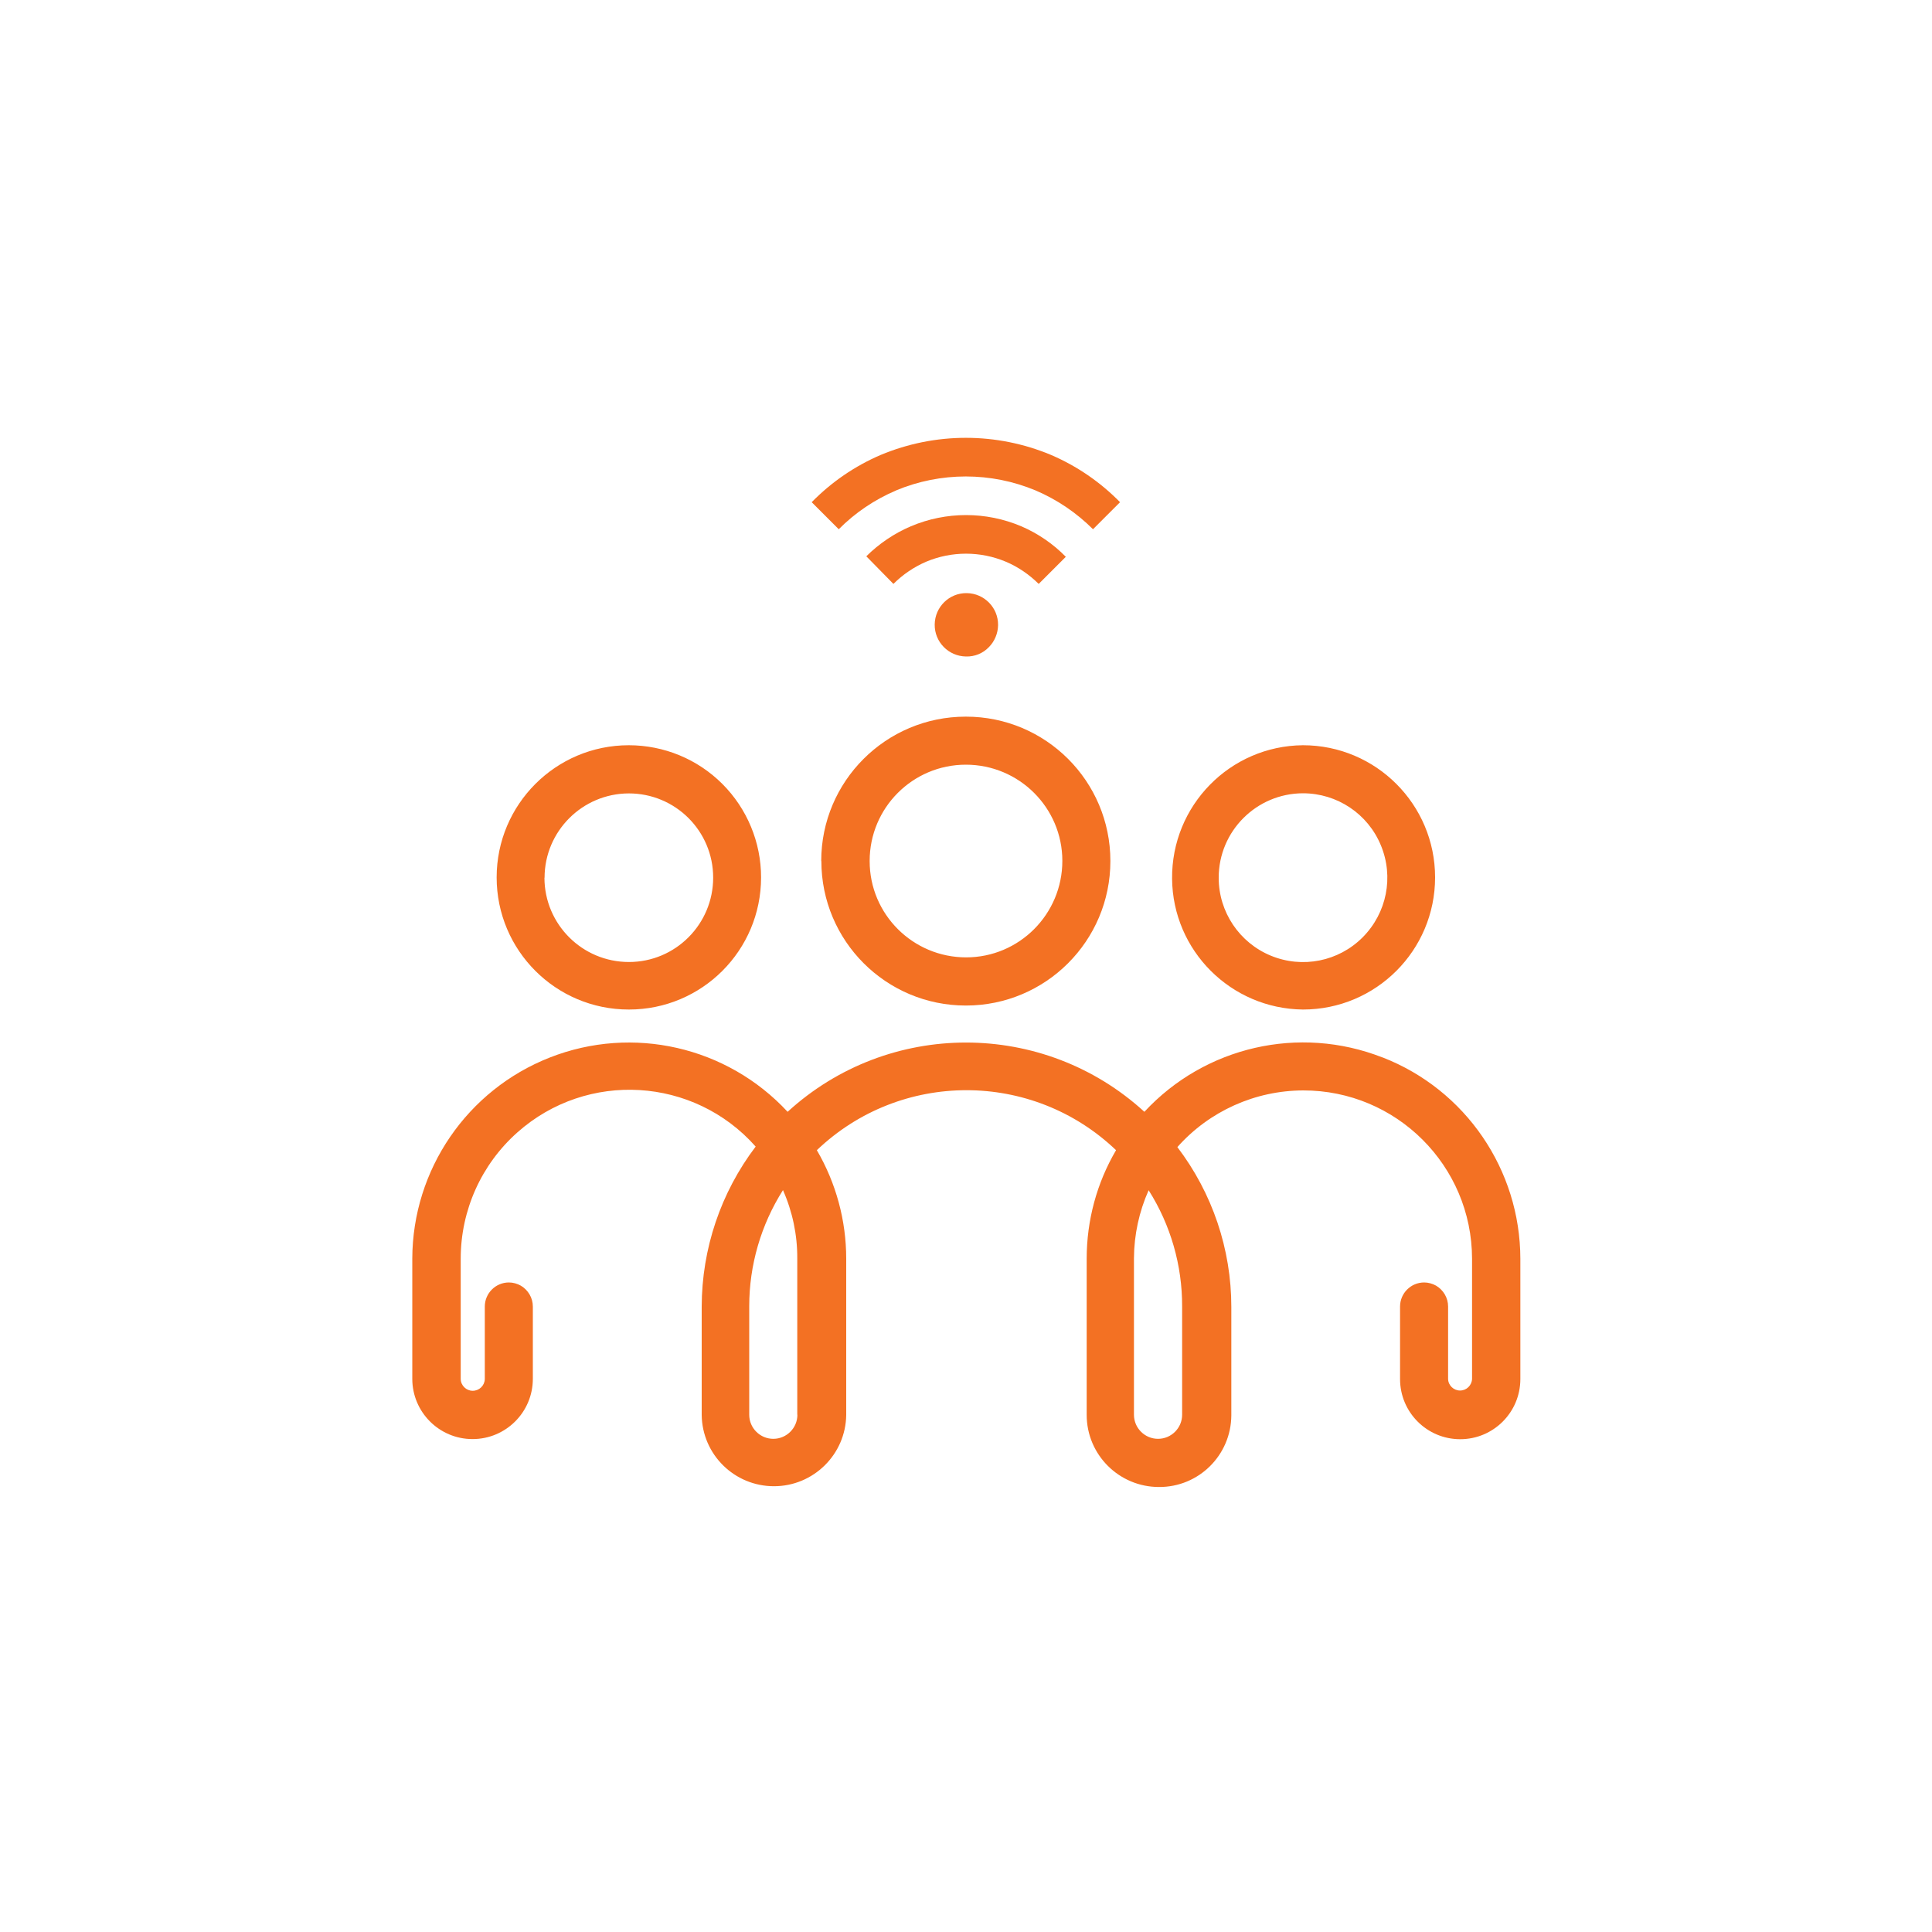 <svg xmlns="http://www.w3.org/2000/svg" viewBox="0 0 150 150"><path d="M65.12,41.09h0s0,0,0,0h0ZM69.56,38.08c3.47-1.45,7.38-1.45,10.85,0,1.66.71,3.17,1.73,4.45,3.01l2.1-2.1c-1.53-1.56-3.35-2.81-5.36-3.67-4.23-1.77-8.99-1.77-13.22,0-2.01.86-3.83,2.11-5.36,3.67l2.1,2.1c1.27-1.28,2.78-2.3,4.45-3.01ZM101.16,78.38c5.67,0,10.26-4.59,10.26-10.26,0-5.66-4.59-10.26-10.26-10.26h0c-5.67.05-10.21,4.69-10.16,10.36.05,5.59,4.57,10.1,10.16,10.16ZM94.62,68.14c0-3.61,2.93-6.54,6.54-6.55h0c2.65,0,5.04,1.59,6.05,4.04,1.02,2.45.46,5.26-1.41,7.14-1.87,1.88-4.68,2.44-7.13,1.43s-4.05-3.4-4.05-6.04h0ZM80.65,45.33l2.1-2.1c-.99-1.01-2.16-1.81-3.46-2.37-2.74-1.16-5.83-1.16-8.57,0-1.29.55-2.46,1.34-3.46,2.33l2.1,2.14h.01c.73-.73,1.59-1.31,2.54-1.72,1.98-.83,4.2-.83,6.18,0,.95.4,1.81.99,2.55,1.72ZM48.83,78.38c5.67,0,10.26-4.59,10.26-10.26,0-2.72-1.08-5.33-3.01-7.26-1.92-1.92-4.53-3-7.26-3h0c-5.67,0-10.26,4.6-10.26,10.26,0,5.67,4.59,10.26,10.26,10.26ZM42.28,68.15c0-3.61,2.93-6.54,6.54-6.55h0c3.62,0,6.55,2.92,6.55,6.54,0,3.61-2.92,6.55-6.54,6.55-3.62,0-6.55-2.92-6.56-6.54h0ZM72.57,48.48c-.02,1.36,1.07,2.47,2.43,2.49.67.02,1.31-.24,1.77-.72.45-.45.71-1.07.72-1.71.02-1.36-1.07-2.47-2.43-2.49-1.36-.02-2.47,1.07-2.49,2.43ZM107.31,82.09c-6.44-2.52-13.76-.84-18.46,4.23-7.84-7.17-19.86-7.17-27.7,0-4.7-5.07-12.02-6.74-18.45-4.22-6.43,2.52-10.67,8.71-10.69,15.62v9.33h0c0,2.58,2.09,4.68,4.68,4.68,2.58,0,4.68-2.09,4.68-4.68v-5.61c0-.67-.36-1.28-.93-1.62-.28-.16-.61-.25-.93-.25-1.03,0-1.87.84-1.87,1.87v5.64c-.02.5-.43.9-.94.9-.5,0-.92-.41-.93-.91v-9.35c0-3.75,1.6-7.32,4.41-9.81,5.41-4.8,13.69-4.31,18.49,1.11-2.71,3.57-4.18,7.93-4.19,12.42v8.42c.04,3.07,2.54,5.53,5.61,5.53,3.07,0,5.57-2.47,5.61-5.53v-12.14c0-2.96-.79-5.87-2.28-8.42,6.5-6.21,16.73-6.21,23.23,0-1.5,2.55-2.28,5.46-2.28,8.42v12.13h0c0,3.1,2.52,5.6,5.61,5.6h0c3.09.02,5.6-2.47,5.62-5.56v-8.42c0-4.48-1.47-8.84-4.19-12.41,2.48-2.79,6.03-4.39,9.77-4.4,7.23-.01,13.1,5.84,13.11,13.07v9.33c-.02.5-.43.9-.93.9s-.92-.4-.93-.9v-5.62c0-.67-.36-1.28-.93-1.62-.28-.16-.61-.25-.93-.25-1.03,0-1.87.84-1.87,1.87v5.63c0,2.58,2.09,4.67,4.67,4.67s4.67-2.09,4.67-4.67v-9.34c-.01-6.91-4.25-13.12-10.69-15.63ZM61.91,109.84c0,1.03-.84,1.87-1.87,1.87-1.03,0-1.87-.84-1.87-1.87v-8.42c0-3.2.91-6.32,2.62-9.02.74,1.67,1.12,3.48,1.11,5.3v12.14ZM91.78,101.42v8.42c0,1.03-.84,1.87-1.87,1.87-1.03,0-1.87-.84-1.87-1.87v-12.15c.01-1.82.4-3.62,1.14-5.28,1.71,2.7,2.61,5.83,2.6,9.02ZM63.77,66.85c0,6.2,5.02,11.22,11.22,11.22s11.22-5.02,11.22-11.22h0c0-6.2-5.02-11.21-11.21-11.21h-.02c-6.2,0-11.22,5.02-11.22,11.21ZM67.52,66.84c0-4.12,3.34-7.47,7.47-7.47,4.13,0,7.49,3.34,7.49,7.47,0,4.13-3.34,7.49-7.47,7.49-4.13,0-7.49-3.34-7.49-7.47v-.03Z" fill="#f37123" stroke-width="0"/></svg>
